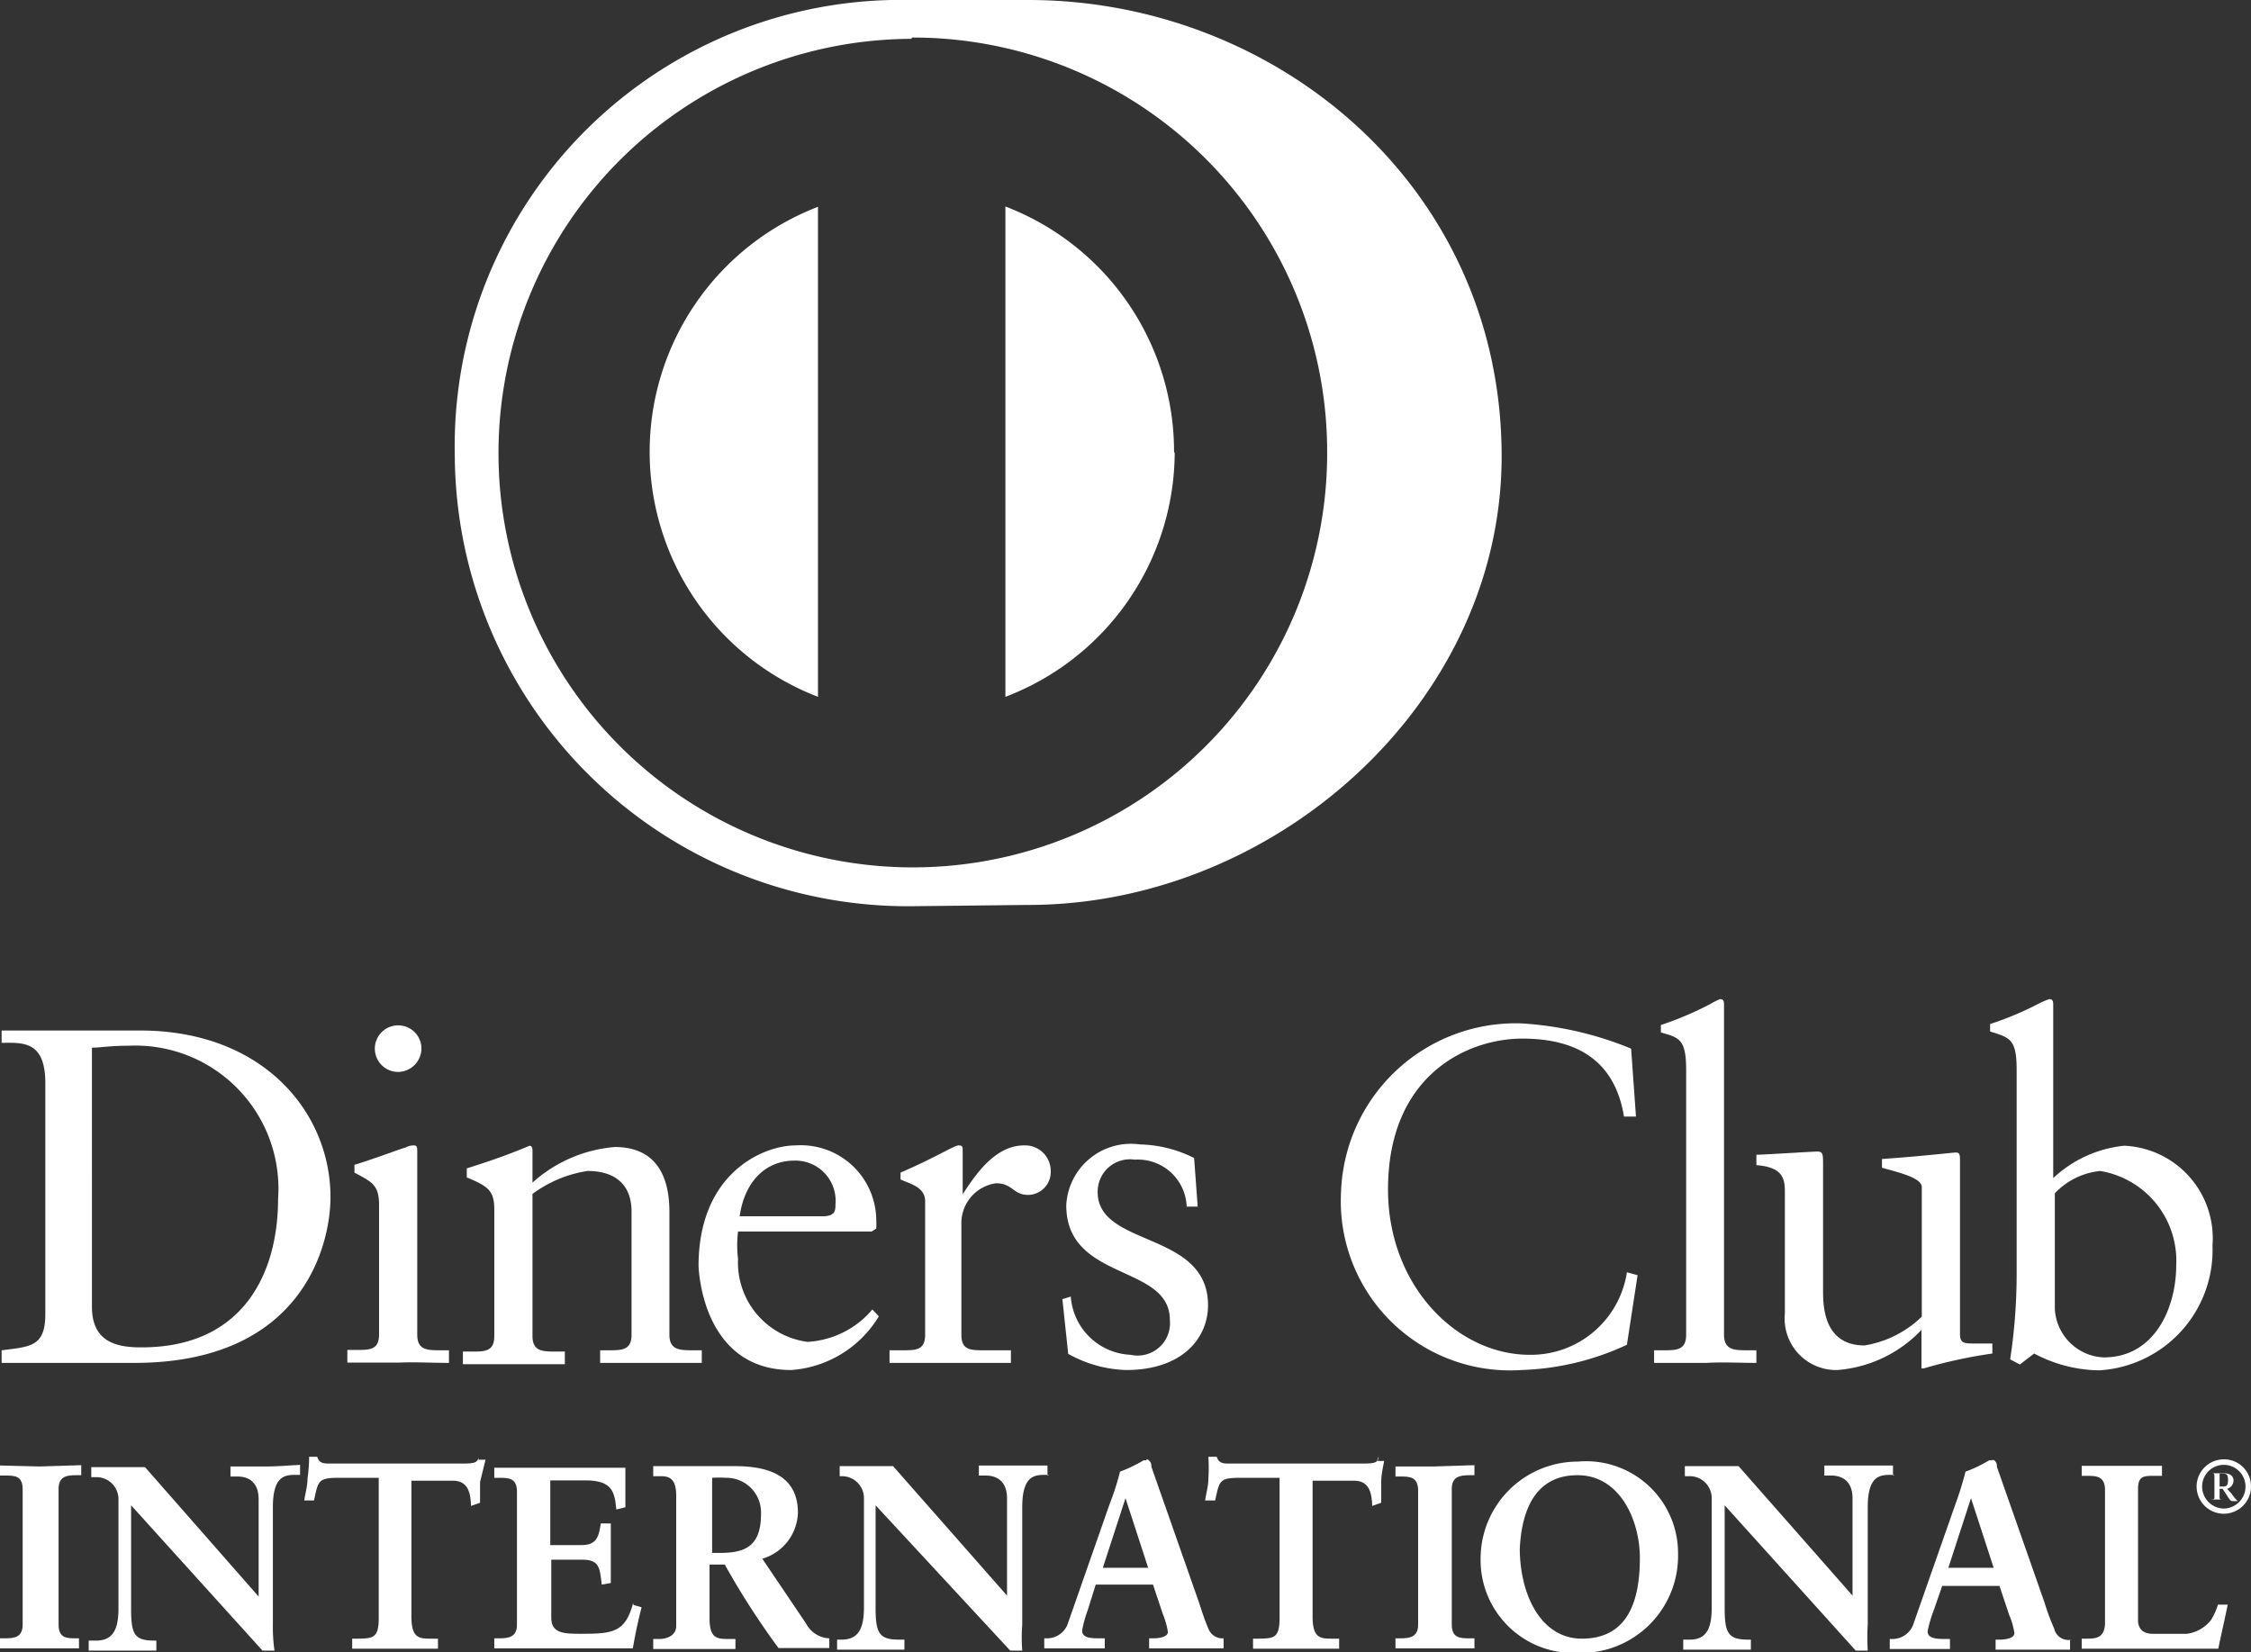 <svg xmlns="http://www.w3.org/2000/svg" viewBox="0 0 69.54 51.05"><rect x="0" y="0" width="69.54" height="51.05" fill="#333333" stroke="none"/><defs><style>.cls-1{fill:#fff;}</style></defs><g id="Layer_2" data-name="Layer 2"><g id="Layer_1-2" data-name="Layer 1"><path class="cls-1" d="M4.15,42.11c5.21,0,6.06-3.66,6.06-5.12,0-2.61-2.07-5.15-5.88-5.15-1.09,0-1.93,0-2.54,0s-1.17,0-1.74,0v.38c.66,0,1.35-.07,1.35,1.25v7.14c0,1-.47,1-1.35,1.11v.39c.66,0,1.31,0,2,0S3.41,42.11,4.15,42.11ZM2.84,32.37c.27,0,.55-.06,1.15-.06a4.42,4.42,0,0,1,4.6,4.74c0,2.19-1,4.58-4.22,4.58-.72,0-1.53-.13-1.53-1.26Z"></path><path class="cls-1" d="M13.87,42.11v-.39h-.25c-.41,0-.73,0-.73-.48V35.59c0-.12,0-.2-.1-.2a.52.52,0,0,0-.27.07c-.06,0-.88.32-1.57.53v.24c.54.29.76.38.76,1v4c0,.48-.29.48-.7.48h-.28v.39l1.6,0C12.86,42.08,13.37,42.11,13.87,42.11Z"></path><path class="cls-1" d="M12.3,33.12a.73.73,0,0,0,.72-.73.72.72,0,0,0-.72-.71.72.72,0,1,0,0,1.44Z"></path><path class="cls-1" d="M21.68,41.72h-.26c-.41,0-.74,0-.74-.48v-3.8c0-1.14-.44-2-1.69-2a4.32,4.32,0,0,0-2.54,1.1v-1c0-.11-.05-.14-.09-.14-.71.3-1.31.5-1.94.7v.28c.69.28.85.43.85,1v3.9c0,.48-.29.48-.7.48H14.3v.39l1.59,0c.53,0,1,0,1.56,0v-.39h-.27c-.41,0-.73,0-.73-.48V36.89a3.81,3.81,0,0,1,1.7-.71c.84,0,1.36.41,1.36,1.25v3.81c0,.48-.3.48-.71.48h-.26v.39l1.59,0c.52,0,1,0,1.55,0Z"></path><path class="cls-1" d="M24.44,42.33a3.44,3.44,0,0,0,2.71-1.66l-.2-.21a2.84,2.84,0,0,1-2,1A2.47,2.47,0,0,1,22.8,38.9a3.6,3.6,0,0,1,0-.85h4.13l.14-.09a2.44,2.44,0,0,0,0-.27,2.33,2.33,0,0,0-2.49-2.3c-1,0-3,.85-3,3.73C21.63,40.06,22.1,42.33,24.44,42.33Zm.1-6.47a1.24,1.24,0,0,1,1.27,1.35c0,.18,0,.37-.4.37H22.85C23,36.52,23.64,35.86,24.54,35.86Z"></path><path class="cls-1" d="M31.23,42.11v-.39H30.4c-.41,0-.7,0-.7-.48V37.78a1.24,1.24,0,0,1,1.07-1.22c.52,0,.52.36,1,.36a.71.71,0,0,0,.69-.75.79.79,0,0,0-.83-.78c-.9,0-1.52.94-1.89,1.51h0V35.58c0-.15,0-.19-.13-.19s-.72.38-1.79.84v.21c.22.12.76.21.76.67v4.13c0,.48-.29.48-.7.48h-.4v.39c.53,0,1.15,0,1.75,0Z"></path><path class="cls-1" d="M34.93,41.86a1.94,1.94,0,0,1-1.85-1.8l-.26.08L33,41.83a3.88,3.88,0,0,0,1.79.5c1.75,0,2.53-1,2.53-2,0-2.31-3.41-1.78-3.41-3.5a1,1,0,0,1,1.15-1,1.51,1.51,0,0,1,1.6,1.45H37l-.11-1.5a3.88,3.88,0,0,0-1.67-.42,2,2,0,0,0-2.28,1.88c0,2.36,3.2,1.81,3.2,3.54A1,1,0,0,1,34.93,41.86Z"></path><path class="cls-1" d="M50.26,41.55l.33-2.15-.33-.09a3,3,0,0,1-3,2.55c-2.26,0-4.38-2.14-4.38-5.11,0-3.53,2.45-4.66,4.15-4.66s2.86.69,3.14,2.41h.37l-.15-2.1A10.53,10.53,0,0,0,47,31.62a5.4,5.4,0,0,0-5.57,5.18A5.23,5.23,0,0,0,47,42.33,8.31,8.31,0,0,0,50.26,41.55Z"></path><path class="cls-1" d="M54.26,42.11v-.39H54c-.41,0-.74,0-.74-.48V31.08c0-.12,0-.21-.12-.21a2.17,2.17,0,0,0-.32.16,10.19,10.19,0,0,1-1.51.64v.23c.55.16.78.19.78,1.15v8.19c0,.48-.3.48-.71.48h-.28v.39l1.6,0C53.24,42.08,53.76,42.11,54.26,42.11Z"></path><path class="cls-1" d="M55.14,36.81v3.77a1.59,1.59,0,0,0,1.62,1.75,4,4,0,0,0,2.6-1.24v1.19l.07,0a15,15,0,0,1,2.12-.46v-.31l-.59,0c-.25,0-.41,0-.41-.28V35.87c0-.16,0-.26-.12-.26s-1,.11-2.29.2v.27c.53.15,1.23.31,1.23.6v4a3.28,3.28,0,0,1-1.77.89c-1.28,0-1.28-1.26-1.28-1.7V36c0-.32,0-.42-.17-.42s-1.36.08-1.89.1V36C55.08,36.06,55.14,36.43,55.14,36.81Z"></path><path class="cls-1" d="M62.3,33.05v6.32A17.47,17.47,0,0,1,62.1,42l.3.16.44-.34a4.39,4.39,0,0,0,2,.52,3.72,3.72,0,0,0,3.51-3.86,2.86,2.86,0,0,0-2.73-3.08,3.76,3.76,0,0,0-2.19,1V31.08c0-.12,0-.21-.12-.21A2.17,2.17,0,0,0,63,31a9.92,9.92,0,0,1-1.52.64v.23C62.08,32.06,62.3,32.09,62.3,33.05Zm1.18,3.82a2.23,2.23,0,0,1,1.4-.69,2.81,2.81,0,0,1,2.35,2.91c0,1.31-.66,2.85-2.24,2.85a1.58,1.58,0,0,1-1.51-1.5Z"></path><path class="cls-1" d="M1.22,45.31,0,45.28H0v.31H.15c.29,0,.55,0,.55.42V50.2c0,.39-.26.42-.55.42H0v.31H0l1.17,0,1.27,0h0v-.31H2.36c-.29,0-.55,0-.55-.42V46c0-.39.26-.42.55-.42h.15v-.31h0Z"></path><path class="cls-1" d="M8.24,45.31c-.38,0-.75,0-1.12,0h0v.31h.21c.24,0,.66.08.66.71v3l-3.51-4c-.27,0-.5,0-.74,0l-.92,0h0v.31h.14a.68.68,0,0,1,.7.68v3.37c0,.64-.16,1-.69,1H2.74v.31h0l1.09,0c.34,0,.68,0,1,0h0v-.31H4.76c-.6,0-.7-.2-.71-.9V46.51L8.11,51h.37v0a5.05,5.05,0,0,1-.05-.8V46.57c0-.94.35-1,.68-1h.16v-.31h0C8.89,45.28,8.56,45.31,8.24,45.31Z"></path><path class="cls-1" d="M14.78,45v0c0,.21-.18.21-.4.22H10.21c-.2,0-.35,0-.41-.21v0H9.55v0a4.91,4.91,0,0,1-.05.67c0,.24-.07.46-.1.68v0h.3v0c.13-.59.12-.69.71-.7H11.7V50c0,.62-.19.62-.63.63h-.19v.31h0c.31,0,.87,0,1.35,0l1.3,0h0v-.31h-.19c-.38,0-.62,0-.63-.65V45.75h1.28c.5,0,.54.43.56.73v.05l.28-.1h0v0c0-.21,0-.43,0-.64L15,45.1v0l-.22,0Z"></path><path class="cls-1" d="M19.56,49.53v0c-.24.9-.62.95-1.59.95-.52,0-.94,0-.94-.49V48.19H18c.53,0,.53.28.59.77v0l.28-.05h0v0c0-.3,0-.6,0-.91s0-.62,0-.93v0h-.31v0c-.06.43-.14.67-.6.67H17v-2H18.1c.83,0,.89.38.94.9v0l.28-.07h0v0c0-.22,0-.53,0-.8s0-.3,0-.42v0h0l-2.05,0c-.67,0-1.5,0-2,0h0v.31h.14c.29,0,.56,0,.56.42V50.2c0,.39-.27.42-.56.42h-.14v.31h0c.46,0,1.41,0,2.13,0s1.64,0,2.15,0h0v0c.07-.42.16-.84.27-1.27v0l-.25-.07Z"></path><path class="cls-1" d="M24.9,50.16l-1.35-2a1.53,1.53,0,0,0,1.1-1.42c0-1.16-.93-1.44-1.94-1.44-.43,0-.81,0-1.29,0s-1,0-1.24,0h0v.31h.18c.24,0,.52,0,.53.57v4.06c0,.27-.25.4-.53.4h-.18v.31h0c.4,0,.78,0,1.16,0l1.38,0h0v-.31h-.18c-.37,0-.61,0-.62-.6V48.34h.47a24.19,24.19,0,0,0,1.66,2.58c.28,0,.54,0,.78,0s.52,0,.79,0h0v-.3h0A.85.85,0,0,1,24.9,50.16Zm-1.39-3.39c0,.93-.41,1.2-1.2,1.21H22V45.66a3.2,3.2,0,0,1,.42,0A1.07,1.07,0,0,1,23.51,46.77Z"></path><path class="cls-1" d="M32.36,45.59v-.31h0l-1,0c-.37,0-.74,0-1.12,0h0v.31h.21c.23,0,.66.08.66.71v3l-3.52-4c-.27,0-.5,0-.74,0l-.91,0h0v.31H26a.68.68,0,0,1,.69.68v3.37c0,.64-.16,1-.69,1h-.14v.31h0l1.08,0,1,0h0v-.31h-.17c-.6,0-.71-.2-.72-.9V46.51L31.21,51h.37v0a5.13,5.13,0,0,1,0-.8V46.57c0-.94.35-1,.68-1h.15Z"></path><path class="cls-1" d="M37.33,50.32c-.1-.23-.2-.53-.29-.81l-1.47-4.19c0-.06,0-.13-.08-.2s-.07,0-.08,0h-.08a4.54,4.54,0,0,1-.73.35,7.94,7.94,0,0,1-.32,1L33,50.13a.68.68,0,0,1-.66.49h-.08v.31h0l.87,0,1,0h0v-.31H34c-.27,0-.57,0-.57-.24a3.55,3.55,0,0,1,.17-.62l.25-.8h1.77l.3.9a2.52,2.52,0,0,1,.16.56c0,.16-.27.2-.46.2h-.12v.31h0l1.2,0c.39,0,.75,0,1.1,0h0v-.31h-.08A.47.47,0,0,1,37.33,50.32Zm-1.86-1.88h-1.4l.7-2.15Z"></path><path class="cls-1" d="M42.59,45v0c0,.21-.18.21-.4.22H38c-.2,0-.35,0-.41-.21v0h-.26v0a5.17,5.17,0,0,1,0,.68c0,.23-.07.45-.1.67v0h.31v0c.13-.59.12-.69.71-.7h1.28V50c0,.62-.19.62-.63.63h-.19v.31h0c.32,0,.88,0,1.36,0l1.3,0h0v-.31h-.19c-.38,0-.62,0-.63-.65V45.75h1.28c.5,0,.54.43.56.73v.05l.28-.1h0v0c0-.21,0-.43,0-.64s.05-.43.09-.65v0l-.22,0Z"></path><path class="cls-1" d="M44.29,45.31l-1.18,0h0v.31h.14c.29,0,.55,0,.56.42V50.2c0,.39-.27.42-.56.42h-.14v.31h0c.31,0,.78,0,1.18,0l1.26,0h0v-.31h-.14c-.29,0-.56,0-.56-.42V46c0-.39.27-.42.56-.42h.14v-.31h0Z"></path><path class="cls-1" d="M48.74,45.16a3,3,0,0,0-3,3,2.87,2.87,0,0,0,3,2.91A3,3,0,0,0,51.84,48,2.84,2.84,0,0,0,48.74,45.16Zm0,.42c1.3,0,1.92,1.39,1.92,2.55s-.27,2.5-1.79,2.5c-1.26,0-1.91-1.34-1.92-2.77C47,46.8,47.35,45.58,48.73,45.58Z"></path><path class="cls-1" d="M58.48,45.59v-.31h0c-.34,0-.66,0-1,0s-.74,0-1.12,0h0v.31h.21c.23,0,.66.08.66.71v3l-3.52-4c-.27,0-.5,0-.73,0l-.93,0h0v.31h.14a.68.68,0,0,1,.69.68v3.37c0,.64-.15,1-.68,1H52v.31h0c.37,0,.74,0,1.09,0s.69,0,1,0h0v-.31H54c-.6,0-.71-.2-.72-.9V46.51L57.33,51h.37v0a6.69,6.69,0,0,1,0-.8V46.57c0-.94.35-1,.68-1h.15Z"></path><path class="cls-1" d="M63.46,50.32a6.88,6.88,0,0,1-.3-.81l-1.47-4.19c0-.06,0-.13-.08-.2a.07.07,0,0,0-.08,0h-.08a4.16,4.16,0,0,1-.73.35,9.93,9.93,0,0,1-.31,1l-1.29,3.68a.68.68,0,0,1-.66.49h-.08v.31h0c.28,0,.57,0,.86,0l1,0h0v-.31h-.12c-.27,0-.57,0-.57-.24a3.83,3.83,0,0,1,.18-.62L60,49h1.77l.3.9a2.16,2.16,0,0,1,.16.56c0,.16-.27.2-.46.2h-.12v.31h0l1.2,0c.38,0,.74,0,1.1,0h0v-.31H64A.45.45,0,0,1,63.46,50.32Zm-1.87-1.88h-1.4l.7-2.15Z"></path><path class="cls-1" d="M68.54,49.5v0a1.93,1.93,0,0,1-.24.56,1.14,1.14,0,0,1-.74.42l-.61,0H66.5c-.25,0-.45-.12-.45-.42V46c0-.41.2-.4.51-.4h.23v-.31h0c-.41,0-.81,0-1.22,0l-1.26,0h0v.31h.15c.29,0,.56,0,.57.42v4.11c0,.48-.28.5-.57.5h-.15v.31h0l2.11,0,2.11,0h0v0c.09-.45.2-.9.29-1.36v0h-.3Z"></path><path class="cls-1" d="M68.7,45.09a.84.84,0,1,0,.84.84A.83.83,0,0,0,68.7,45.09Zm0,1.52a.68.68,0,0,1-.67-.68.67.67,0,1,1,1.34,0A.68.68,0,0,1,68.7,46.61Z"></path><path class="cls-1" d="M68.94,46.15,68.8,46a.27.27,0,0,0,.2-.26c0-.15-.14-.22-.28-.22h-.43v0c.11,0,.12,0,.12.11v.63c0,.06,0,.06-.13.07v0h.41v0c-.1,0-.12,0-.12-.07V46h.09c.16.22.22.38.3.38h.17v0A1.25,1.25,0,0,1,68.94,46.15Zm-.27-.22h-.1v-.4h.09c.09,0,.17,0,.17.19S68.78,45.93,68.67,45.93Z"></path><path class="cls-1" d="M28.15,28A14,14,0,0,1,14.05,14.1,13.79,13.79,0,0,1,28.15,0h3.62c7.65,0,14.62,5.76,14.62,14.1,0,7.63-7,13.86-14.62,13.86Zm0-26.8A12.8,12.8,0,1,0,41,14,12.8,12.8,0,0,0,28.18,1.16ZM25.27,21.53V6.39a8.11,8.11,0,0,0,0,15.14Zm11-7.57a8.11,8.11,0,0,0-5.21-7.58V21.53A8.11,8.11,0,0,0,36.29,14Z"></path></g></g></svg>